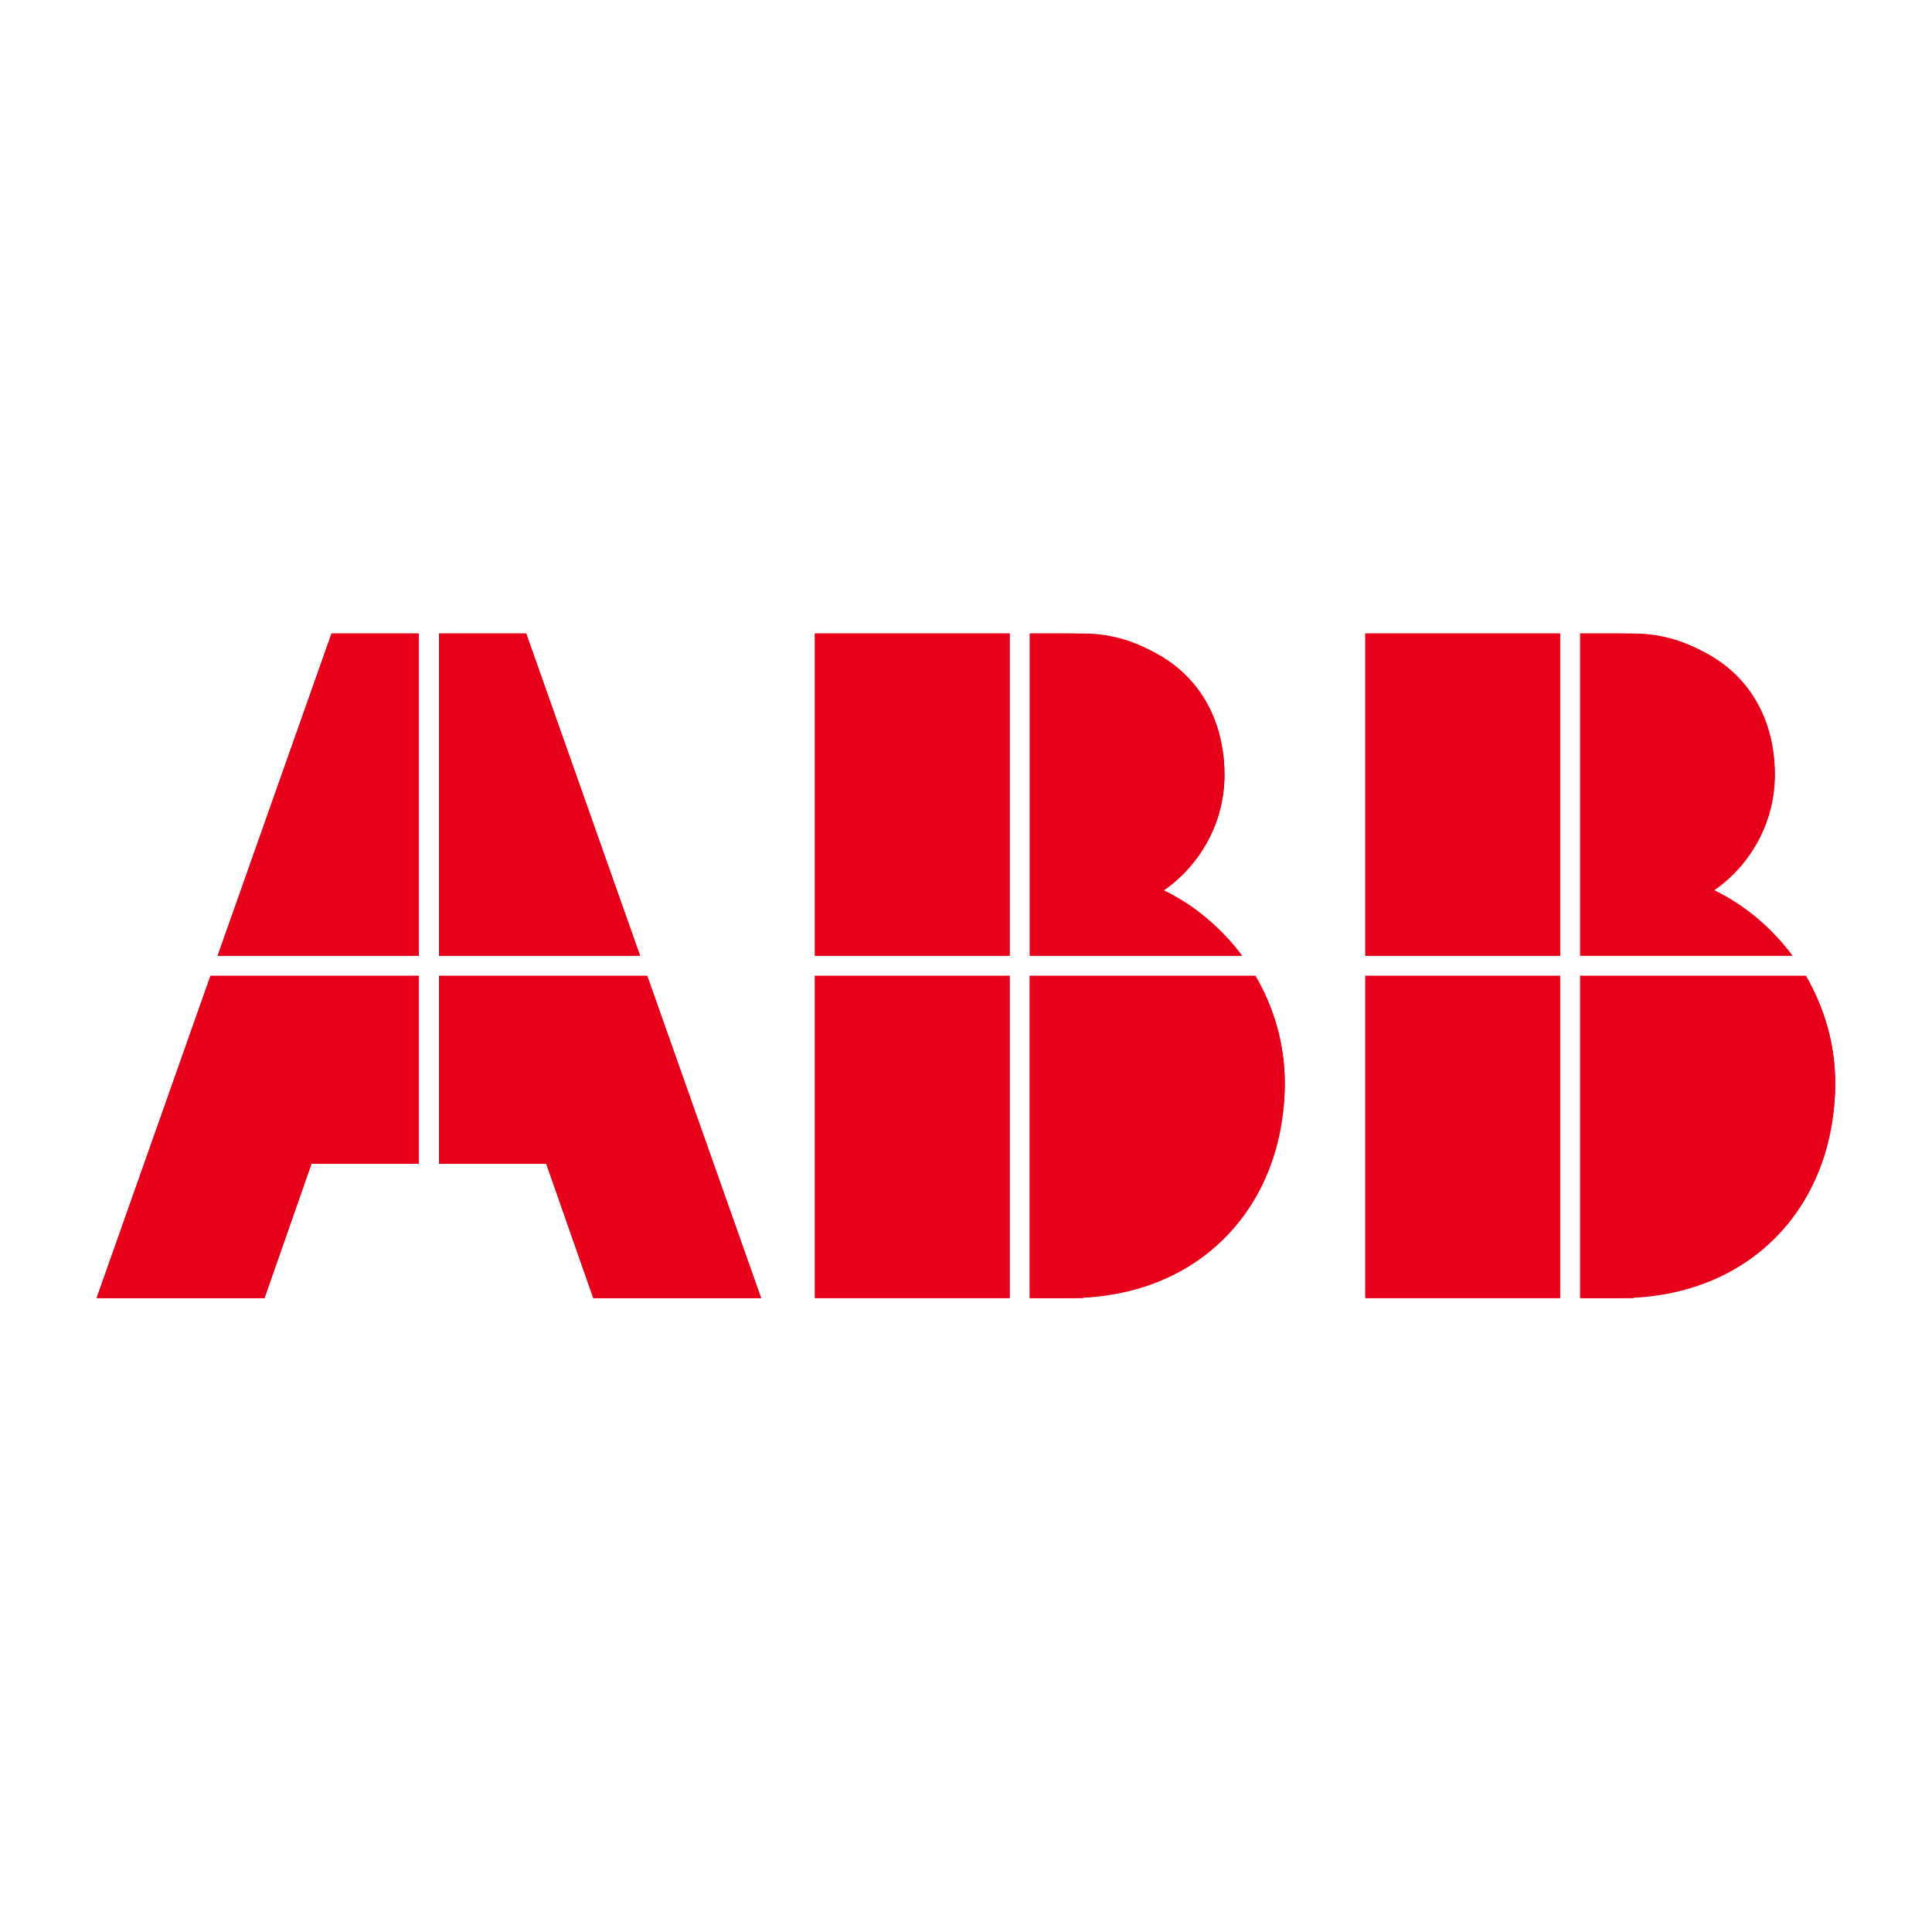 <svg width="20" height="20" viewBox="0 0 20 20" fill="none" xmlns="http://www.w3.org/2000/svg">
<g clip-path="url(#clip0_1238_17)">
<path d="M4.544 10.102V12.048H5.655L6.141 13.438H7.879L6.7 10.102H4.544ZM4.336 10.102H2.179L1 13.438H2.738L3.224 12.048H4.336V10.102ZM4.336 9.894V6.558H3.432L2.253 9.894H4.336ZM6.626 9.894L5.447 6.558H4.544V9.894H6.626ZM10.66 10.102V13.438H11.215V13.431C12.377 13.359 13.3 12.395 13.3 11.214C13.3 10.807 13.187 10.43 12.997 10.102H10.66ZM8.436 13.438H10.452V10.102H8.436V13.438ZM10.452 6.558H8.436V9.894H10.452V6.558ZM12.858 9.894C12.646 9.61 12.37 9.374 12.047 9.217C12.426 8.953 12.676 8.516 12.676 8.019C12.676 7.213 12.021 6.558 11.217 6.558H10.662V9.894H12.861H12.858ZM16.358 10.102V13.438H16.913V13.431C18.075 13.359 18.998 12.395 18.998 11.214C18.998 10.807 18.884 10.43 18.695 10.102H16.358ZM14.134 13.438H16.15V10.102H14.134V13.438ZM16.15 6.558H14.134V9.894H16.15V6.558ZM16.358 9.894V6.558H16.913C17.719 6.558 18.371 7.213 18.371 8.017C18.371 8.514 18.122 8.951 17.742 9.214C18.066 9.371 18.341 9.607 18.554 9.892H16.356L16.358 9.894Z" fill="#E60019"/>
<path d="M18.556 9.894C18.343 9.61 18.069 9.374 17.745 9.217C18.124 8.953 18.374 8.514 18.374 8.017C18.374 7.187 17.807 6.558 16.769 6.558H16.358V9.894H18.556Z" fill="#E60019"/>
<path d="M16.15 6.558H14.134V9.894H16.15V6.558Z" fill="#E60019"/>
<path d="M16.15 10.102H14.134V13.438H16.15V10.102Z" fill="#E60019"/>
<path d="M16.358 10.102V13.438H16.767C18.133 13.438 18.998 12.471 18.998 11.214C18.998 10.807 18.884 10.428 18.693 10.102H16.356H16.358Z" fill="#E60019"/>
<path d="M6.626 9.894L5.447 6.558H4.544V9.894H6.626Z" fill="#E60019"/>
<path d="M4.336 9.894V6.558H3.432L2.253 9.894H4.336Z" fill="#E60019"/>
<path d="M4.336 10.102H2.179L1 13.438H2.738L3.224 12.048H4.336V10.102Z" fill="#E60019"/>
<path d="M4.544 10.102V12.048H5.655L6.143 13.438H7.879L6.7 10.102H4.544Z" fill="#E60019"/>
<path d="M12.858 9.894C12.646 9.61 12.37 9.374 12.047 9.217C12.426 8.953 12.676 8.514 12.676 8.017C12.676 7.187 12.109 6.558 11.071 6.558H10.66V9.894H12.858Z" fill="#E60019"/>
<path d="M10.452 6.558H8.436V9.894H10.452V6.558Z" fill="#E60019"/>
<path d="M10.452 10.102H8.436V13.438H10.452V10.102Z" fill="#E60019"/>
<path d="M10.66 10.102V13.438H11.069C12.435 13.438 13.3 12.471 13.3 11.214C13.3 10.807 13.187 10.428 12.995 10.102H10.658H10.66Z" fill="#E60019"/>
</g>
<defs>
<clipPath id="clip0_1238_17">
<rect width="18" height="6.879" fill="white" transform="translate(1 6.558)"/>
</clipPath>
</defs>
</svg>
